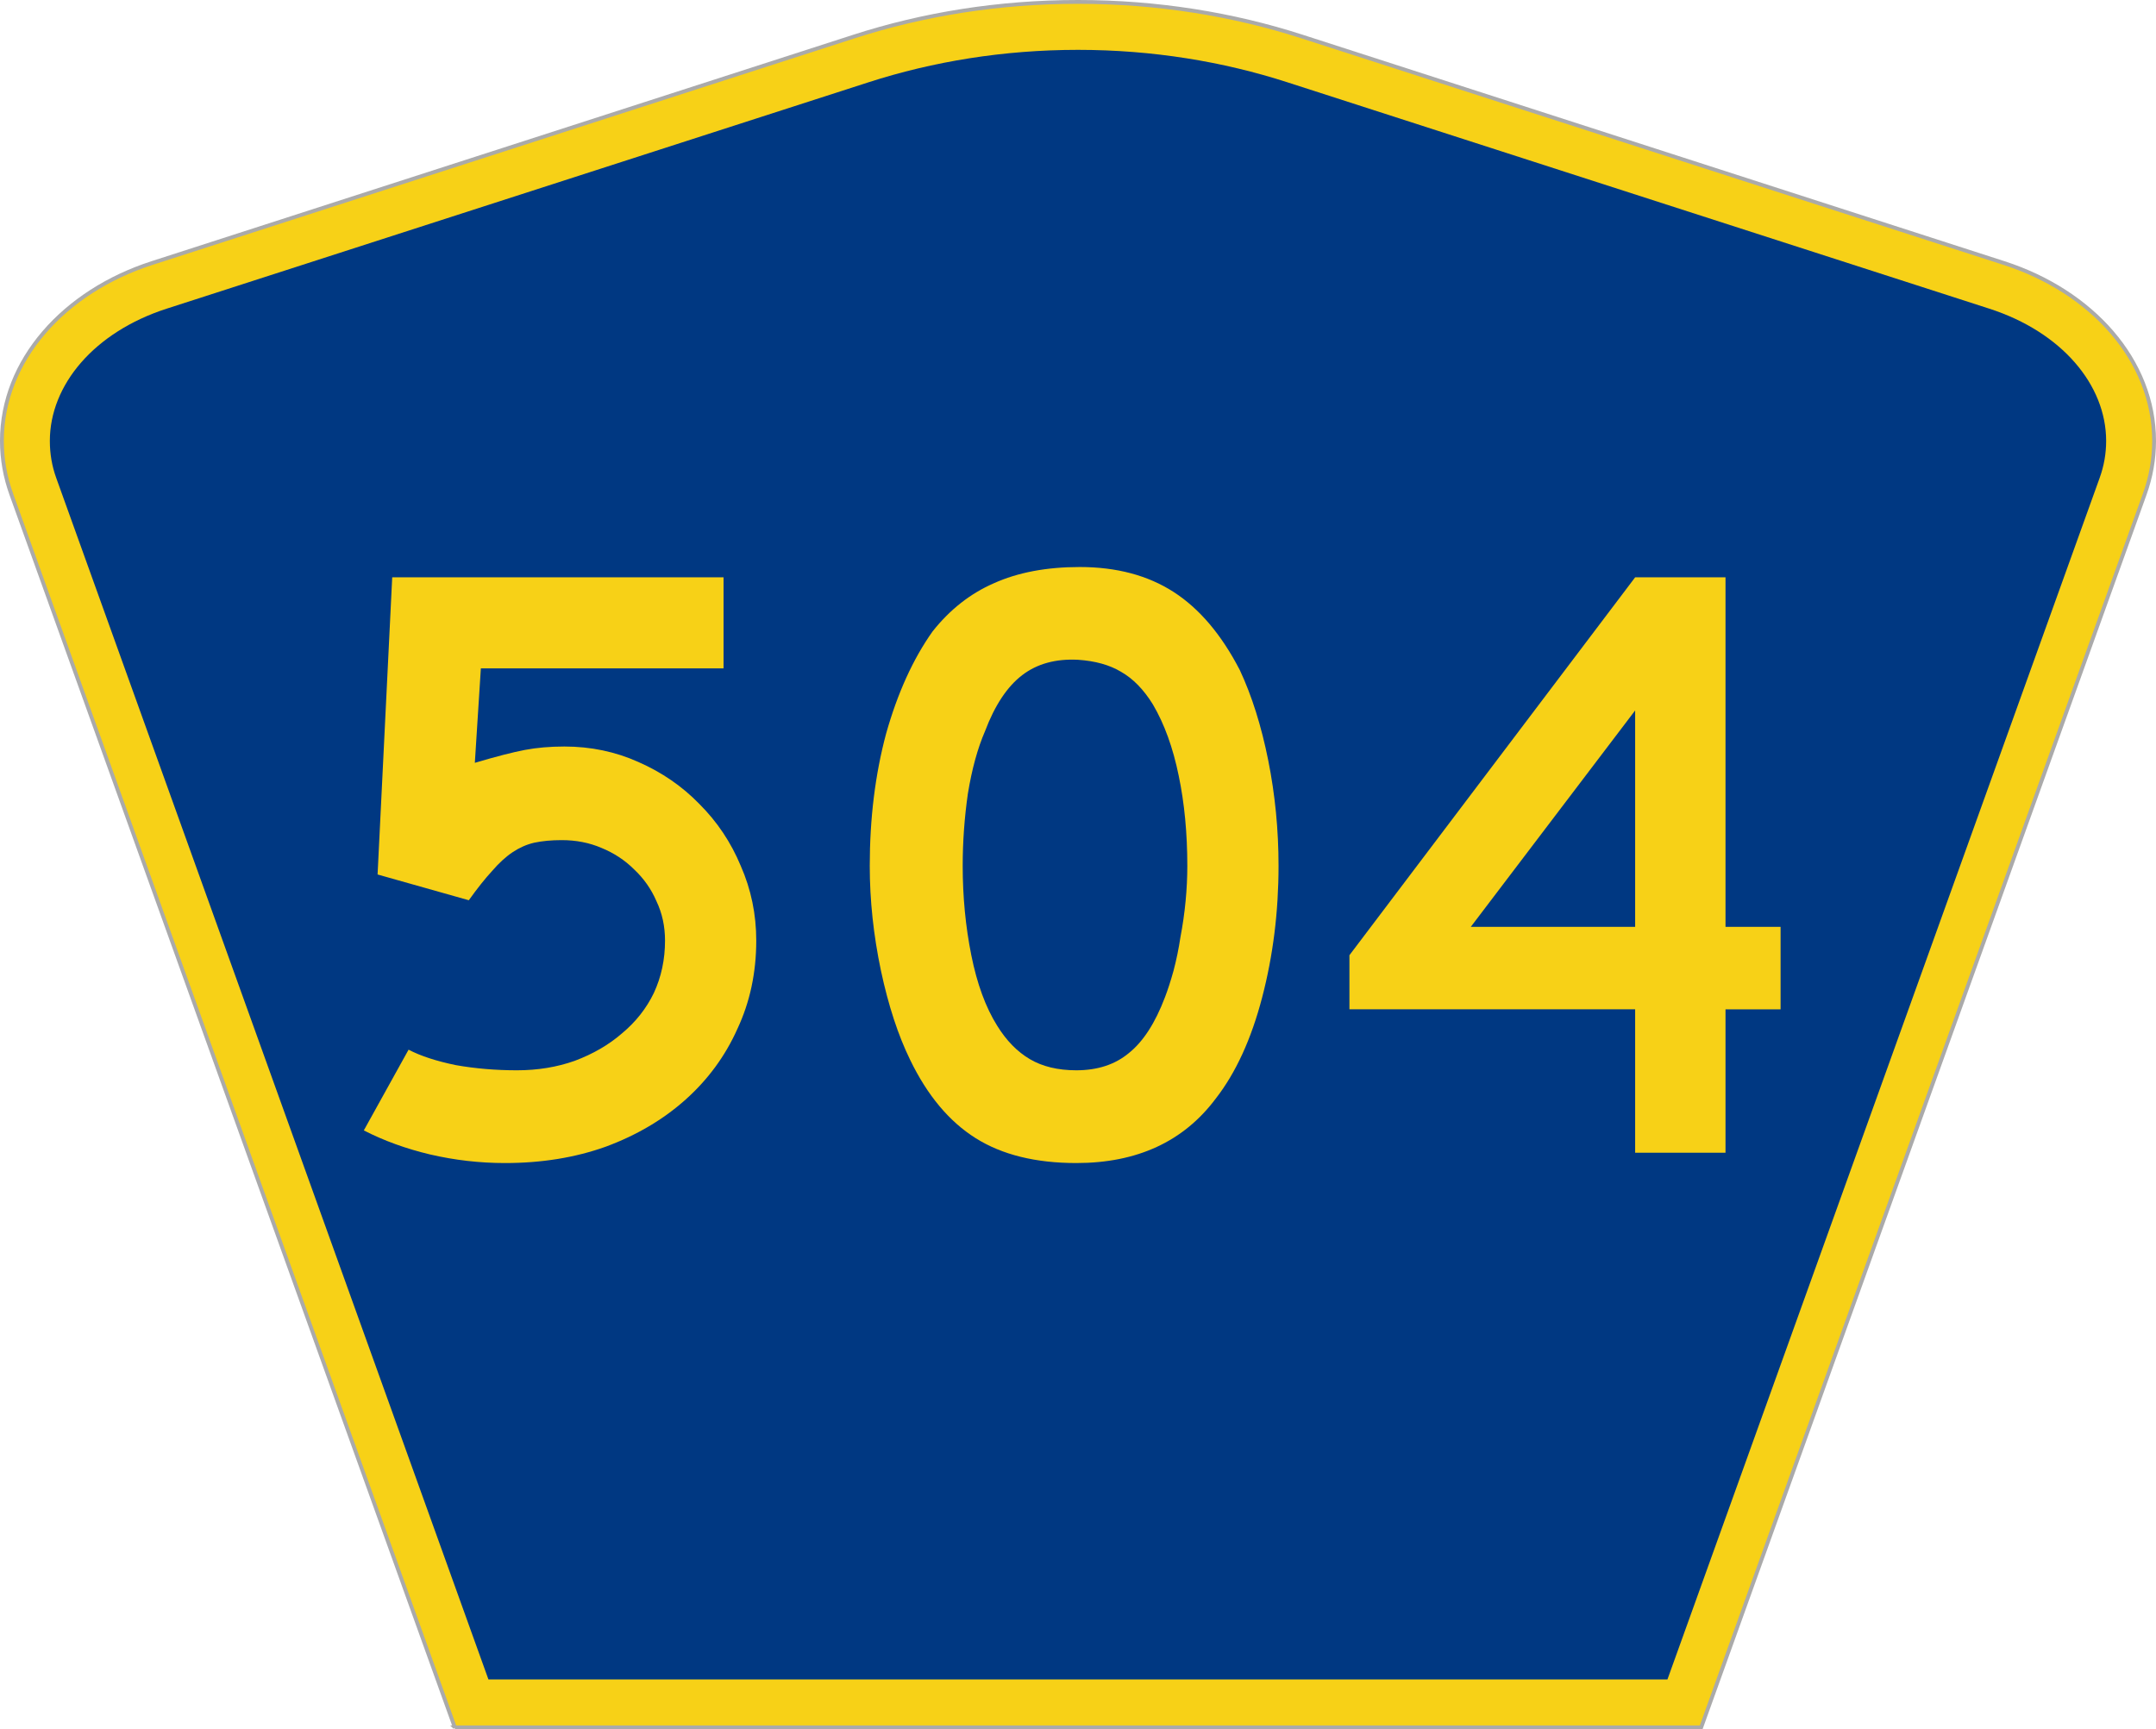 <?xml version="1.0" encoding="UTF-8" standalone="no"?>
<!-- Created with Inkscape (http://www.inkscape.org/) -->

<svg
   xmlns:dc="http://purl.org/dc/elements/1.1/"
   xmlns:cc="http://creativecommons.org/ns#"
   xmlns:rdf="http://www.w3.org/1999/02/22-rdf-syntax-ns#"
   xmlns:svg="http://www.w3.org/2000/svg"
   xmlns="http://www.w3.org/2000/svg"
   version="1.0"
   width="562.251"
   height="451"
   viewBox="0 0 560.938 451"
   id="Layer_1"
   xml:space="preserve"
   style="overflow:visible"><defs
     id="defs52" /><g
     id="g3762"><path
       d="M 117.95,450.5 2.27,128.838 c -1.58,-4.396 -2.427,-9.041 -2.427,-13.844 0,-21.002 16.187,-38.979 39.126,-46.385 L 221.986,9.548 c 18.064,-5.835 37.804,-9.048 58.482,-9.048 20.677,0 40.417,3.213 58.482,9.048 L 521.969,68.609 c 22.938,7.406 39.126,25.383 39.126,46.385 0,4.803 -0.846,9.447 -2.427,13.844 l -115.68,321.662 -325.038,0 0,0 z"
       id="path5"
       style="fill:#f7d117;fill-opacity:1;fill-rule:evenodd;stroke:#aaaaaa;stroke-width:1;stroke-miterlimit:4;stroke-opacity:1;stroke-dasharray:none" /><path
       d="m 280.469,13 c -19.377,0 -37.846,3.039 -54.656,8.469 L 42.812,80.5 c -18.94,6.115 -30.469,19.921 -30.469,34.5 0,3.37 0.555,6.561 1.656,9.625 L 126.719,438 434.187,438 546.906,124.625 c 1.119,-3.111 1.688,-6.308 1.688,-9.625 0,-14.579 -11.529,-28.385 -30.469,-34.5 L 335.094,21.469 C 318.279,16.037 299.845,13 280.469,13 z"
       id="path2996"
       style="fill:#003882;fill-opacity:1;fill-rule:evenodd;stroke:none" /></g><g
     transform="scale(1.001,0.999)"
     id="text1361"
     style="font-size:224.206px;font-style:normal;font-variant:normal;font-weight:normal;font-stretch:normal;text-align:center;line-height:100%;writing-mode:lr-tb;text-anchor:middle;fill:#f7d117;fill-opacity:1;font-family:Roadgeek 2005 Series D"><path
       d="m 196.366,245.558 c -1.2e-4,8.37 -1.644,16.068 -4.933,23.093 -3.139,7.025 -7.623,13.153 -13.452,18.385 -5.829,5.231 -12.78,9.342 -20.851,12.331 -7.922,2.84 -16.666,4.26 -26.232,4.26 -6.577,0 -13.079,-0.747 -19.506,-2.242 -6.278,-1.495 -12.032,-3.587 -17.264,-6.278 l 11.659,-21.075 c 3.139,1.644 7.249,2.989 12.331,4.036 5.082,0.897 10.388,1.345 15.919,1.345 5.381,3e-5 10.388,-0.822 15.022,-2.466 4.783,-1.794 8.893,-4.185 12.331,-7.175 3.587,-2.989 6.352,-6.502 8.296,-10.538 1.943,-4.185 2.915,-8.744 2.915,-13.677 -9e-5,-3.737 -0.747,-7.175 -2.242,-10.313 -1.345,-3.139 -3.288,-5.904 -5.829,-8.296 -2.392,-2.391 -5.232,-4.26 -8.52,-5.605 -3.139,-1.345 -6.577,-2.018 -10.313,-2.018 -2.691,8e-5 -5.082,0.224 -7.175,0.673 -1.943,0.449 -3.812,1.271 -5.605,2.466 -1.794,1.196 -3.587,2.84 -5.381,4.933 -1.794,1.943 -3.812,4.484 -6.054,7.623 l -23.766,-6.726 3.812,-77.575 86.319,0 0,23.766 -63.226,0 -1.569,24.663 c 5.53,-1.644 9.865,-2.765 13.004,-3.363 3.139,-0.598 6.577,-0.897 10.313,-0.897 6.876,1.1e-4 13.303,1.345 19.282,4.036 6.128,2.691 11.434,6.353 15.919,10.986 4.633,4.634 8.221,10.015 10.762,16.143 2.69,6.128 4.036,12.63 4.036,19.506"
       id="path3213" /><path
       d="m 332.434,226.052 c -1.2e-4,11.958 -1.42,23.392 -4.26,34.303 -2.84,10.911 -6.876,19.73 -12.107,26.456 -8.37,11.21 -20.478,16.815 -36.321,16.815 -10.612,0 -19.356,-2.167 -26.232,-6.502 -6.876,-4.335 -12.556,-11.136 -17.04,-20.403 -3.139,-6.427 -5.68,-14.2 -7.623,-23.317 -1.943,-9.267 -2.915,-18.385 -2.915,-27.353 -1e-5,-12.406 1.42,-23.915 4.26,-34.528 2.989,-10.612 7.025,-19.506 12.107,-26.68 4.484,-5.68 9.79,-9.865 15.919,-12.556 6.278,-2.84 13.751,-4.26 22.421,-4.26 9.566,1.6e-4 17.712,2.167 24.438,6.502 6.726,4.335 12.481,11.136 17.264,20.403 3.139,6.726 5.605,14.573 7.399,23.542 1.794,8.968 2.69,18.161 2.69,27.577 m -23.766,0 c -10e-5,-8.52 -0.747,-16.367 -2.242,-23.542 -1.495,-7.324 -3.737,-13.527 -6.726,-18.609 -2.392,-3.886 -5.157,-6.726 -8.296,-8.52 -2.989,-1.794 -6.726,-2.84 -11.21,-3.139 -5.829,-0.299 -10.687,1.046 -14.573,4.036 -3.886,2.99 -7.1,7.847 -9.641,14.573 -1.943,4.484 -3.438,9.94 -4.484,16.367 -0.897,6.278 -1.345,12.556 -1.345,18.833 -4e-5,8.071 0.747,15.844 2.242,23.317 1.495,7.474 3.737,13.602 6.726,18.385 2.391,3.886 5.231,6.801 8.52,8.744 3.288,1.943 7.324,2.915 12.107,2.915 5.53,3e-5 10.089,-1.495 13.677,-4.484 3.737,-2.989 6.876,-7.847 9.417,-14.573 0.747,-1.943 1.495,-4.26 2.242,-6.95 0.747,-2.84 1.345,-5.755 1.794,-8.744 0.598,-3.139 1.046,-6.278 1.345,-9.417 0.299,-3.139 0.448,-6.203 0.448,-9.192"
       id="path3215" /><path
       d="m 448.881,263.494 0,37.442 -23.542,0 0,-37.442 -74.436,0 0,-14.125 74.436,-98.651 23.542,0 0,91.252 14.349,0 0,21.524 -14.349,0 m -23.542,-78.024 -42.823,56.5 42.823,0 0,-56.5"
       id="path3217" /></g></svg>